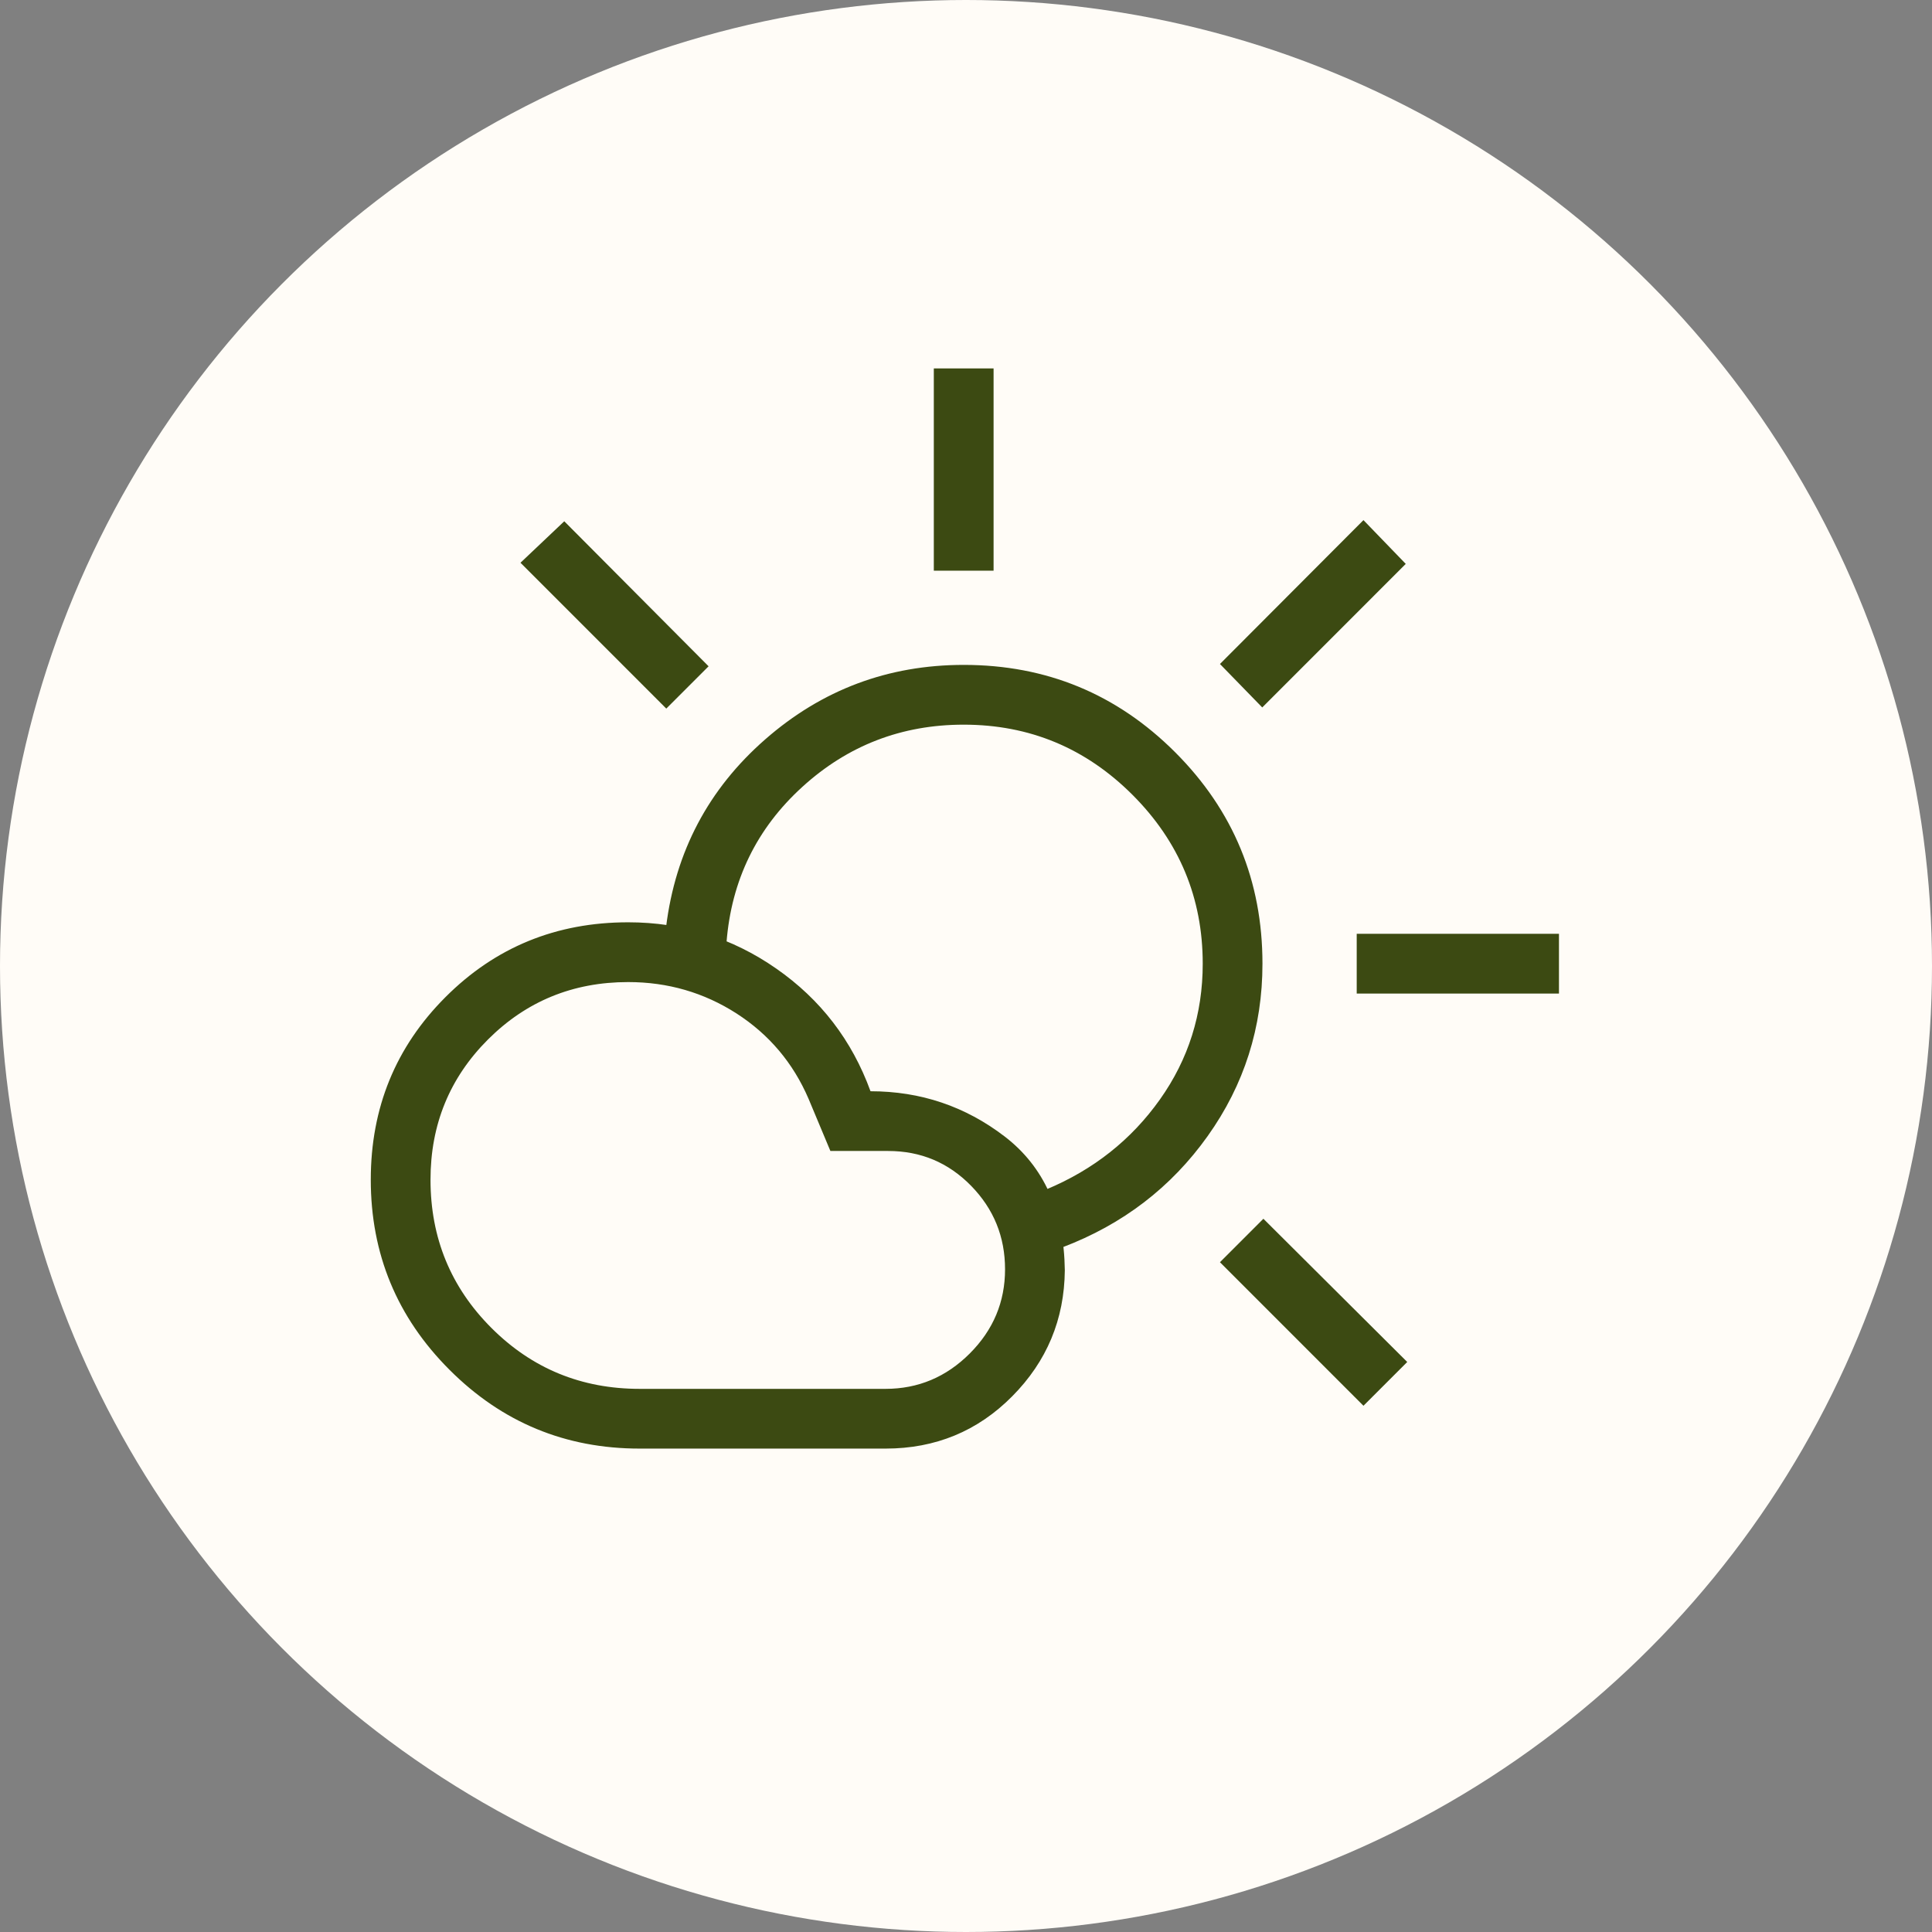 <?xml version="1.0" encoding="UTF-8"?> <svg xmlns="http://www.w3.org/2000/svg" width="47" height="47" viewBox="0 0 47 47" fill="none"><rect x="0" y="0" width="47" height="47" fill="#808080" stroke="none"/><circle cx="23.5" cy="23.5" r="23.5" fill="#FFFCF7"></circle><mask id="mask0_353_2953" style="mask-type:alpha" maskUnits="userSpaceOnUse" x="6" y="6" width="35" height="35"><rect x="6" y="6" width="34.887" height="34.887" fill="#D9D9D9"></rect></mask><g mask="url(#mask0_353_2953)"><path d="M22.717 13.883V8.963H24.171V13.883H22.717ZM30.707 17.21L29.678 16.153L33.169 12.653L34.198 13.718L30.707 17.21ZM33.005 24.17V22.717H37.925V24.17H33.005ZM33.169 34.198L29.678 30.706L30.735 29.649L34.234 33.133L33.169 34.198ZM16.209 17.238L12.662 13.69L13.727 12.681L17.238 16.209L16.209 17.238ZM15.561 33.787H21.543C22.335 33.787 23.018 33.5 23.591 32.927C24.164 32.354 24.45 31.671 24.45 30.879C24.45 30.087 24.175 29.41 23.623 28.846C23.071 28.282 22.399 28 21.607 28H20.201L19.67 26.731C19.294 25.857 18.709 25.165 17.918 24.655C17.125 24.146 16.247 23.891 15.281 23.891C13.94 23.891 12.803 24.357 11.871 25.288C10.939 26.22 10.473 27.357 10.473 28.699C10.473 30.115 10.967 31.317 11.955 32.305C12.943 33.293 14.145 33.787 15.561 33.787ZM15.561 35.24C13.755 35.24 12.213 34.602 10.936 33.324C9.658 32.047 9.02 30.505 9.02 28.699C9.02 26.949 9.626 25.468 10.838 24.256C12.05 23.043 13.531 22.437 15.281 22.437C16.605 22.437 17.805 22.812 18.883 23.562C19.961 24.312 20.726 25.307 21.177 26.547C22.396 26.547 23.484 26.914 24.441 27.648C25.398 28.382 25.885 29.467 25.904 30.902C25.893 32.096 25.467 33.118 24.625 33.967C23.784 34.816 22.756 35.24 21.543 35.24H15.561ZM25.848 30.343C25.783 30.1 25.718 29.866 25.652 29.638C25.587 29.411 25.522 29.176 25.457 28.934C26.603 28.455 27.523 27.726 28.217 26.748C28.912 25.769 29.259 24.668 29.259 23.444C29.259 21.845 28.689 20.476 27.551 19.337C26.412 18.198 25.043 17.629 23.444 17.629C21.934 17.629 20.625 18.134 19.517 19.144C18.408 20.154 17.794 21.414 17.674 22.924C17.432 22.858 17.187 22.796 16.939 22.736C16.691 22.677 16.446 22.614 16.204 22.549C16.431 20.715 17.235 19.194 18.615 17.987C19.995 16.779 21.605 16.175 23.444 16.175C25.457 16.175 27.171 16.884 28.588 18.3C30.004 19.716 30.712 21.431 30.712 23.444C30.712 24.992 30.268 26.39 29.379 27.638C28.49 28.886 27.313 29.787 25.848 30.343Z" fill="#3C4A12"></path></g></svg> 